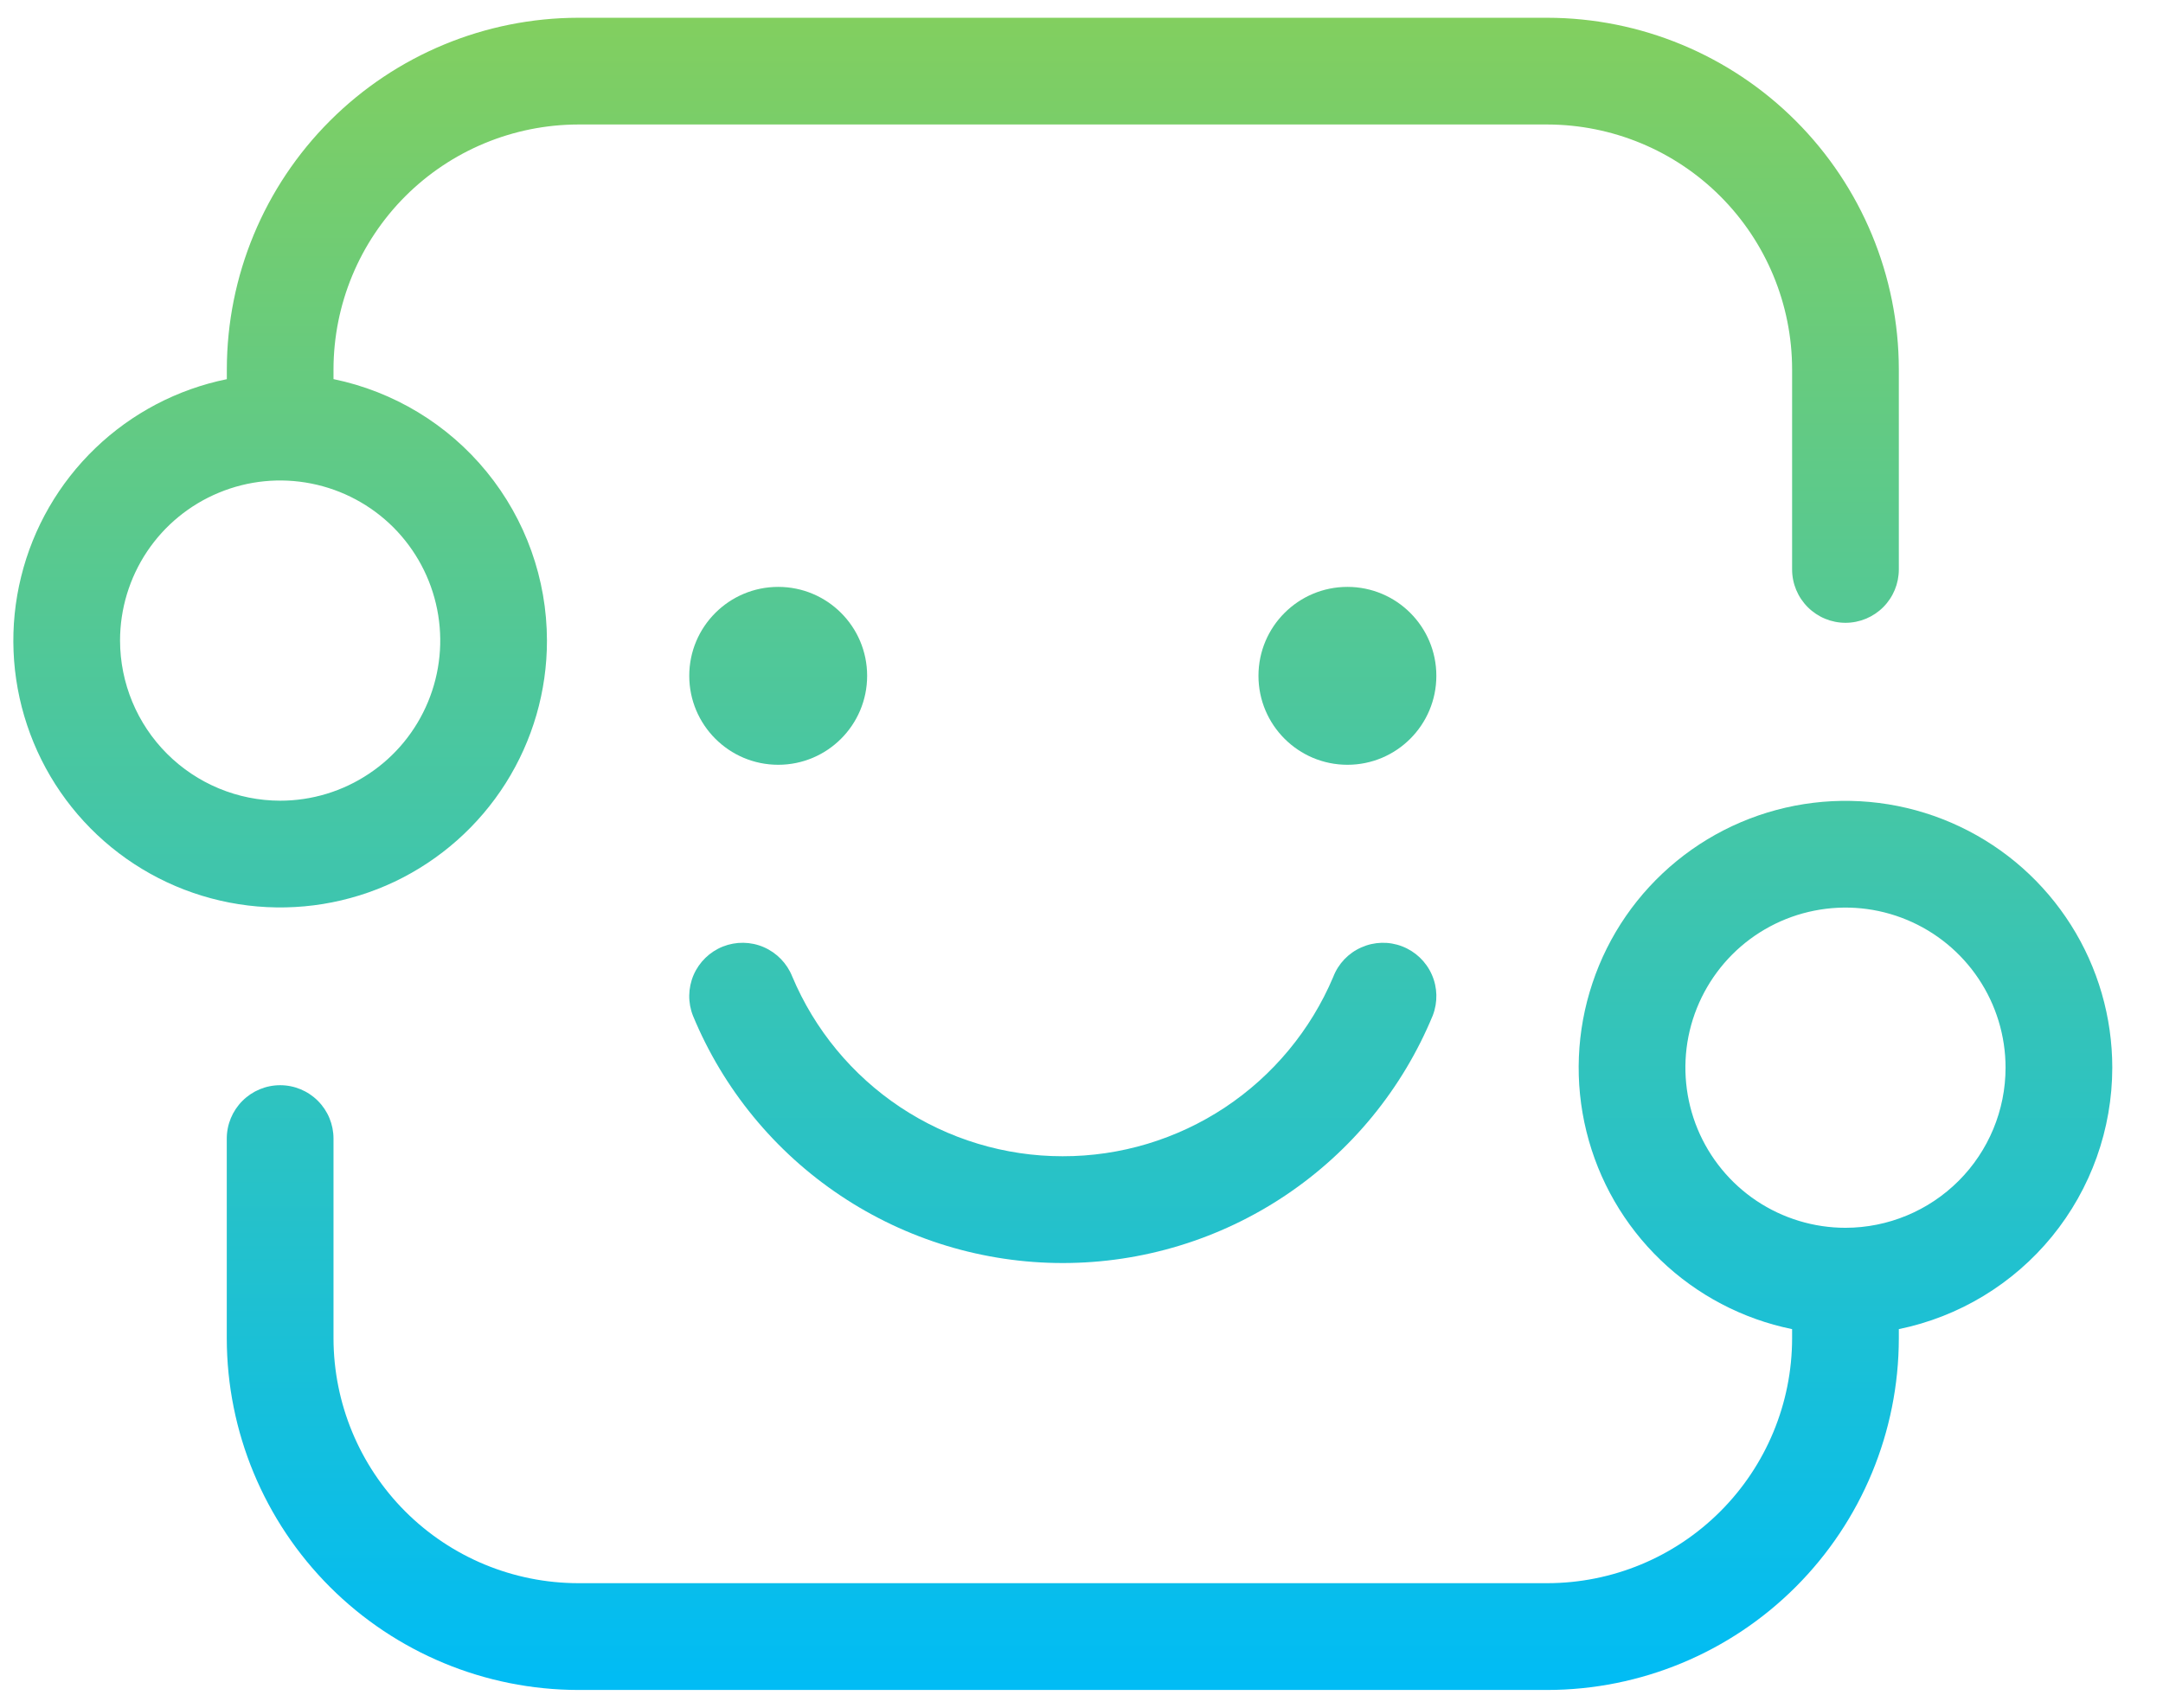 <svg width="38" height="30" viewBox="0 0 38 30" fill="none" xmlns="http://www.w3.org/2000/svg">
<path d="M37.109 18.756C37.109 17.869 36.858 17 36.384 16.251C35.91 15.501 35.233 14.901 34.431 14.521C33.63 14.141 32.737 13.996 31.857 14.103C30.976 14.21 30.144 14.564 29.457 15.125C28.77 15.686 28.256 16.43 27.976 17.272C27.695 18.113 27.658 19.017 27.871 19.878C28.083 20.739 28.535 21.522 29.175 22.137C29.814 22.751 30.615 23.172 31.484 23.349V23.512C31.483 24.652 31.029 25.745 30.223 26.551C29.417 27.358 28.324 27.811 27.184 27.812H10.159C9.019 27.811 7.927 27.358 7.12 26.552C6.314 25.745 5.861 24.652 5.859 23.512V20.002C5.859 19.753 5.761 19.515 5.585 19.339C5.409 19.163 5.171 19.064 4.922 19.064C4.673 19.064 4.435 19.163 4.259 19.339C4.083 19.515 3.984 19.753 3.984 20.002V23.512C3.986 25.15 4.638 26.719 5.795 27.877C6.953 29.034 8.522 29.686 10.159 29.688H27.184C28.821 29.686 30.39 29.035 31.548 27.877C32.706 26.719 33.357 25.15 33.359 23.512V23.349C34.417 23.132 35.368 22.556 36.051 21.72C36.734 20.883 37.108 19.836 37.109 18.756ZM32.422 21.569C31.866 21.569 31.322 21.404 30.859 21.095C30.397 20.786 30.036 20.346 29.823 19.832C29.611 19.319 29.555 18.753 29.663 18.207C29.772 17.662 30.04 17.161 30.433 16.767C30.826 16.374 31.328 16.106 31.873 15.998C32.419 15.889 32.984 15.945 33.498 16.158C34.012 16.371 34.451 16.731 34.76 17.194C35.069 17.656 35.234 18.2 35.234 18.756C35.234 19.502 34.937 20.217 34.41 20.744C33.883 21.271 33.168 21.568 32.422 21.569Z" fill="url(#paint0_linear_3657_7860)"/>
<path d="M23.672 13.435C24.535 13.435 25.234 12.735 25.234 11.872C25.234 11.009 24.535 10.31 23.672 10.31C22.809 10.31 22.109 11.009 22.109 11.872C22.109 12.735 22.809 13.435 23.672 13.435Z" fill="url(#paint1_linear_3657_7860)"/>
<path d="M13.672 13.435C14.535 13.435 15.234 12.735 15.234 11.872C15.234 11.009 14.535 10.31 13.672 10.31C12.809 10.31 12.109 11.009 12.109 11.872C12.109 12.735 12.809 13.435 13.672 13.435Z" fill="url(#paint2_linear_3657_7860)"/>
<path d="M9.609 11.253C9.608 10.173 9.234 9.126 8.551 8.29C7.868 7.453 6.917 6.878 5.859 6.66V6.487C5.861 5.347 6.314 4.255 7.12 3.448C7.927 2.642 9.019 2.189 10.159 2.187H27.184C28.324 2.189 29.417 2.642 30.223 3.448C31.029 4.254 31.483 5.347 31.484 6.487V10.003C31.484 10.252 31.583 10.49 31.759 10.666C31.935 10.842 32.173 10.941 32.422 10.941C32.67 10.941 32.909 10.842 33.085 10.666C33.261 10.49 33.359 10.252 33.359 10.003V6.487C33.357 4.85 32.706 3.281 31.548 2.123C30.39 0.965 28.82 0.314 27.183 0.312H10.16C8.524 0.314 6.954 0.965 5.797 2.122C4.639 3.279 3.988 4.848 3.985 6.485V6.661C3.116 6.838 2.315 7.258 1.675 7.873C1.036 8.487 0.583 9.27 0.371 10.132C0.158 10.993 0.195 11.897 0.476 12.738C0.756 13.579 1.27 14.324 1.957 14.885C2.644 15.446 3.476 15.8 4.357 15.907C5.238 16.014 6.13 15.869 6.932 15.489C7.733 15.108 8.41 14.508 8.884 13.759C9.358 13.009 9.61 12.14 9.609 11.253ZM2.109 11.253C2.109 10.697 2.274 10.153 2.583 9.69C2.892 9.228 3.332 8.867 3.846 8.655C4.359 8.442 4.925 8.386 5.471 8.495C6.016 8.603 6.517 8.871 6.911 9.264C7.304 9.658 7.572 10.159 7.68 10.704C7.789 11.25 7.733 11.815 7.52 12.329C7.307 12.843 6.947 13.283 6.484 13.591C6.022 13.901 5.478 14.066 4.922 14.066C4.176 14.065 3.461 13.768 2.934 13.241C2.407 12.714 2.11 11.999 2.109 11.253Z" fill="url(#paint3_linear_3657_7860)"/>
<path d="M12.175 17.846C12.707 19.132 13.609 20.231 14.767 21.004C15.924 21.777 17.285 22.189 18.676 22.188C20.068 22.187 21.428 21.773 22.584 20.999C23.741 20.224 24.641 19.124 25.172 17.837C25.261 17.605 25.255 17.347 25.154 17.12C25.053 16.892 24.866 16.715 24.634 16.625C24.402 16.535 24.144 16.542 23.917 16.643C23.689 16.743 23.511 16.93 23.422 17.163C23.027 18.097 22.365 18.894 21.52 19.455C20.674 20.015 19.682 20.314 18.667 20.312C17.652 20.312 16.661 20.011 15.816 19.45C14.971 18.888 14.311 18.089 13.918 17.154C13.826 16.923 13.646 16.738 13.418 16.639C13.19 16.54 12.931 16.537 12.7 16.628C12.469 16.72 12.284 16.9 12.185 17.128C12.087 17.357 12.083 17.615 12.175 17.846Z" fill="url(#paint4_linear_3657_7860)"/>
<defs>
<linearGradient id="paint0_linear_3657_7860" x1="18.672" y1="0.312" x2="18.672" y2="29.688" gradientUnits="userSpaceOnUse">
<stop stop-color="#82CF5F"/>
<stop offset="1" stop-color="#00BCF5"/>
</linearGradient>
<linearGradient id="paint1_linear_3657_7860" x1="18.672" y1="0.312" x2="18.672" y2="29.688" gradientUnits="userSpaceOnUse">
<stop stop-color="#82CF5F"/>
<stop offset="1" stop-color="#00BCF5"/>
</linearGradient>
<linearGradient id="paint2_linear_3657_7860" x1="18.672" y1="0.312" x2="18.672" y2="29.688" gradientUnits="userSpaceOnUse">
<stop stop-color="#82CF5F"/>
<stop offset="1" stop-color="#00BCF5"/>
</linearGradient>
<linearGradient id="paint3_linear_3657_7860" x1="18.672" y1="0.312" x2="18.672" y2="29.688" gradientUnits="userSpaceOnUse">
<stop stop-color="#82CF5F"/>
<stop offset="1" stop-color="#00BCF5"/>
</linearGradient>
<linearGradient id="paint4_linear_3657_7860" x1="18.672" y1="0.312" x2="18.672" y2="29.688" gradientUnits="userSpaceOnUse">
<stop stop-color="#82CF5F"/>
<stop offset="1" stop-color="#00BCF5"/>
</linearGradient>
</defs>
</svg>